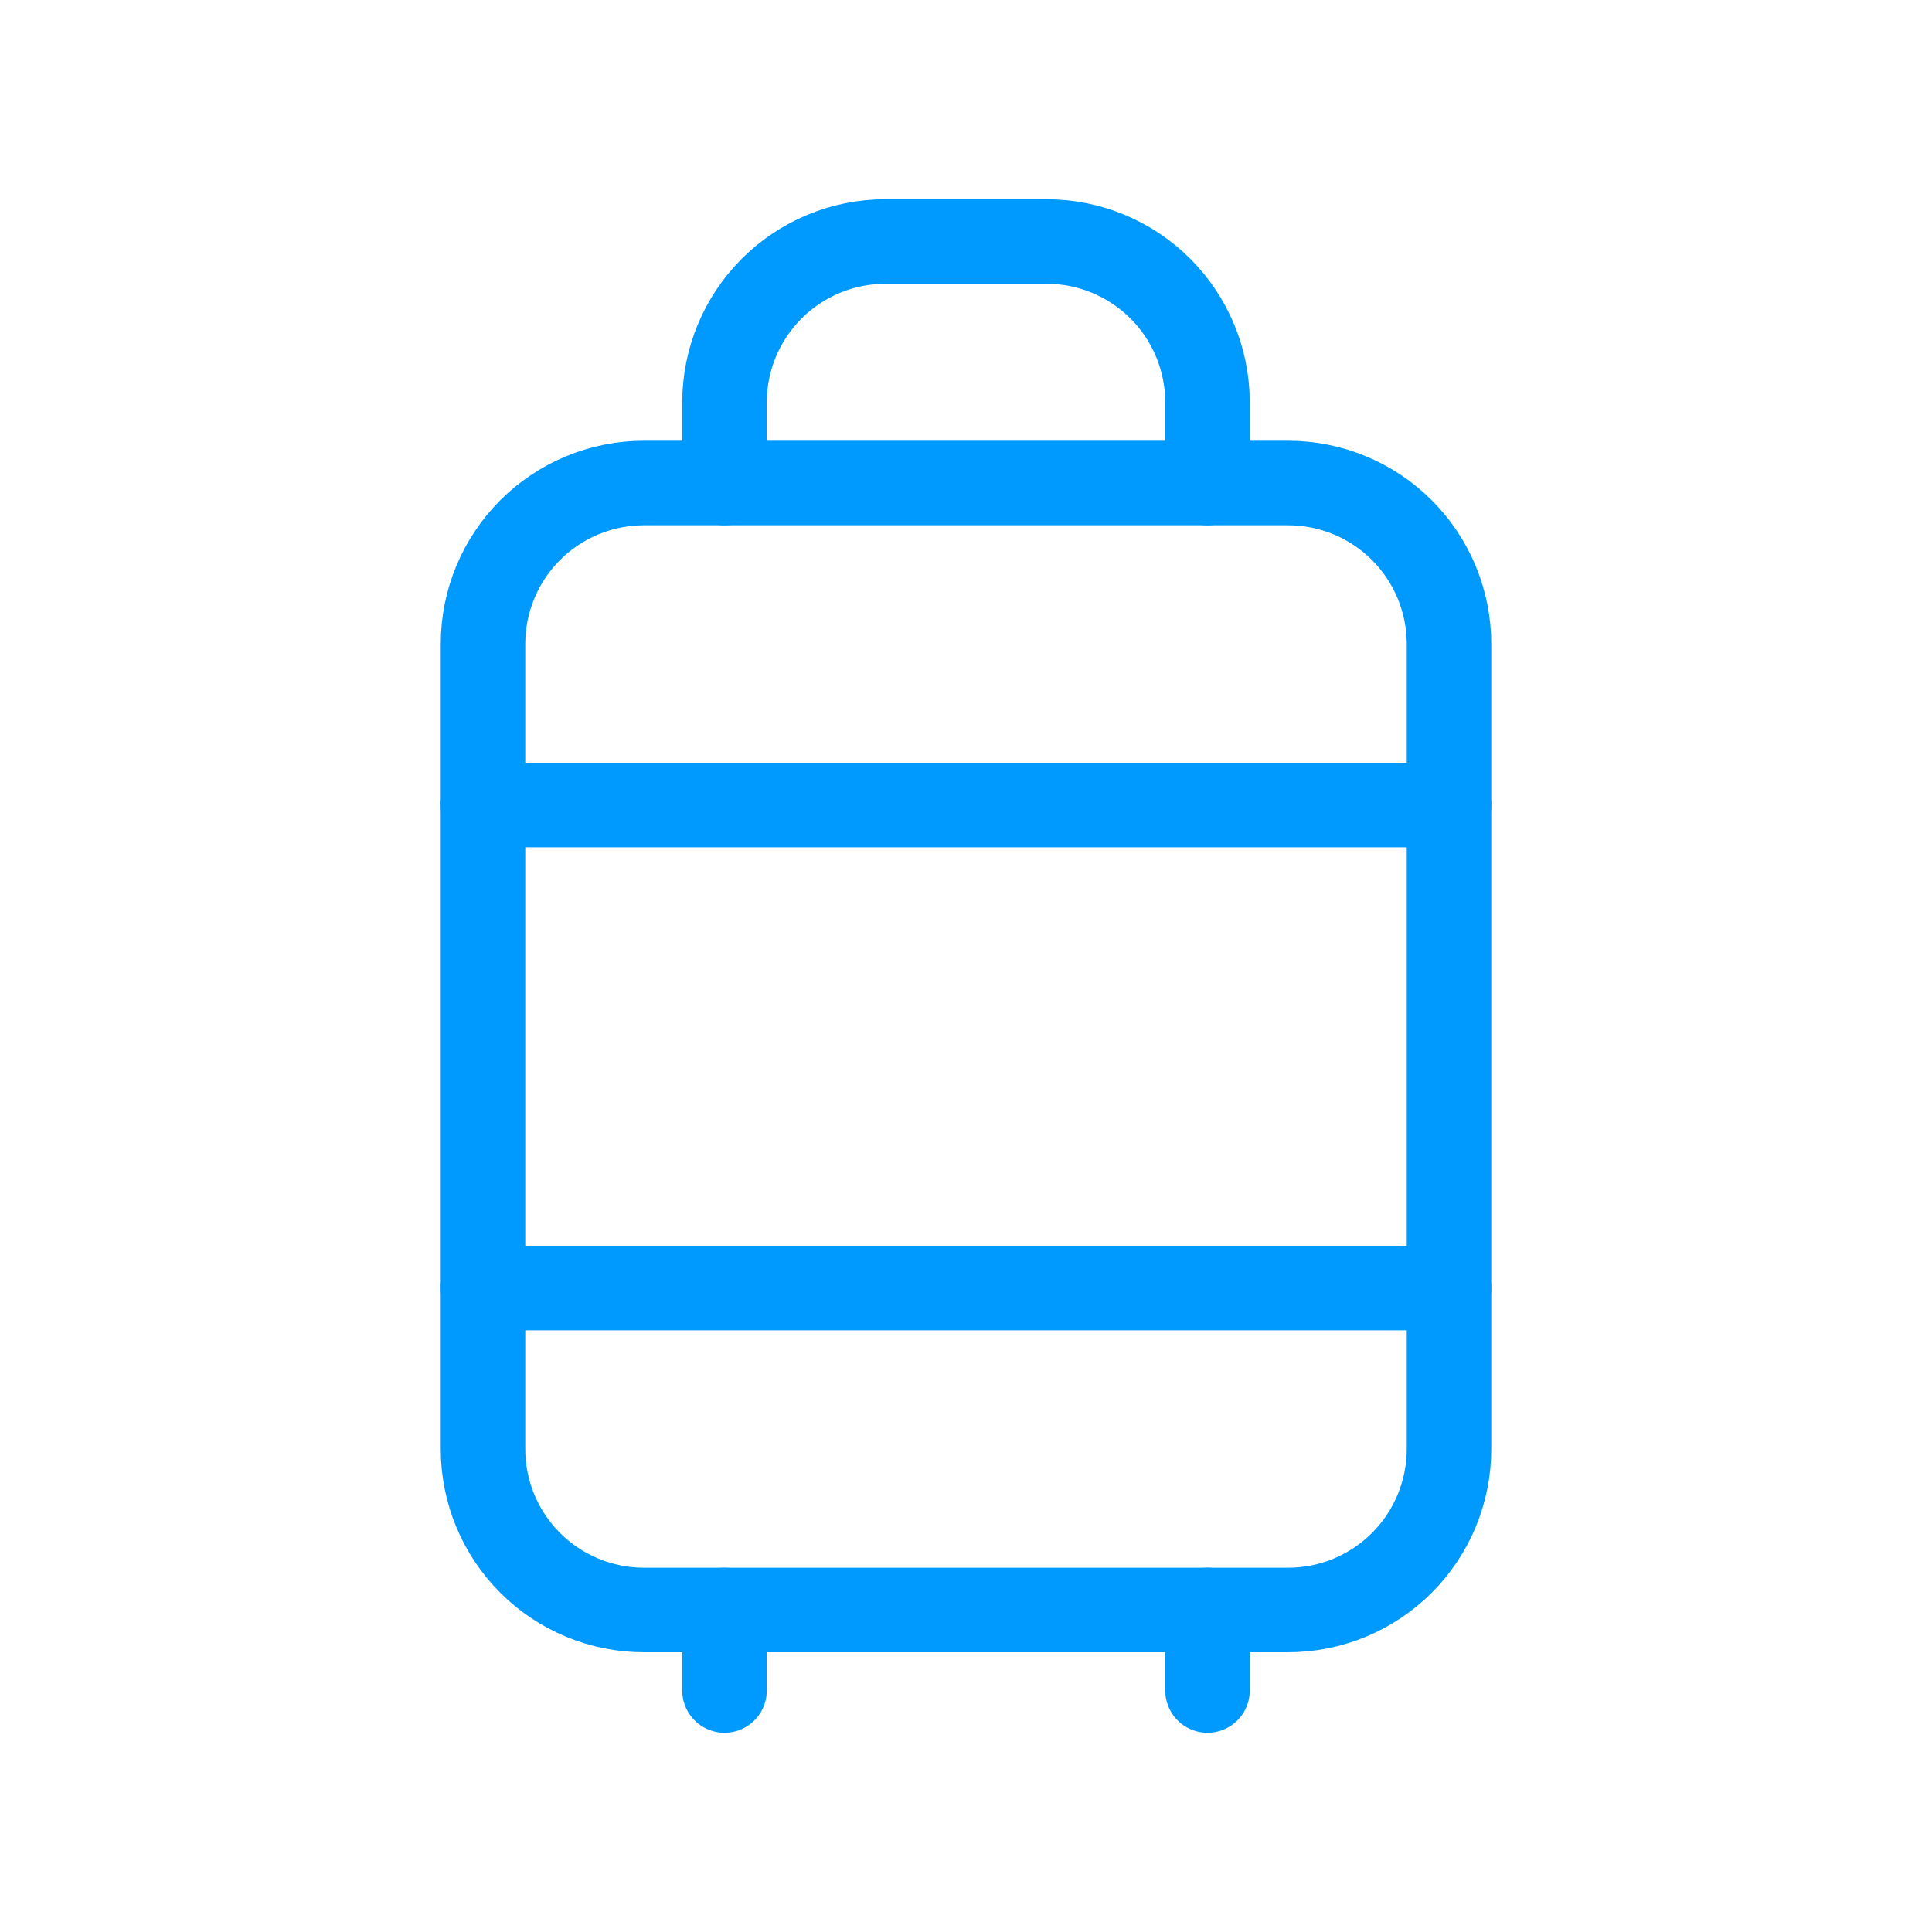 <svg width="40" height="40" viewBox="0 0 40 40" fill="none" xmlns="http://www.w3.org/2000/svg">
<g clip-path="url(#clip0_633_895)">
<path d="M10 13.333C10 12.449 10.351 11.601 10.976 10.976C11.601 10.351 12.449 10 13.333 10H26.667C27.551 10 28.399 10.351 29.024 10.976C29.649 11.601 30 12.449 30 13.333V30C30 30.884 29.649 31.732 29.024 32.357C28.399 32.982 27.551 33.333 26.667 33.333H13.333C12.449 33.333 11.601 32.982 10.976 32.357C10.351 31.732 10 30.884 10 30V13.333Z" stroke="#009AFF" stroke-width="1.75" stroke-linecap="round" stroke-linejoin="round"/>
<path d="M15 10V8.333C15 7.449 15.351 6.601 15.976 5.976C16.601 5.351 17.449 5 18.333 5H21.667C22.551 5 23.399 5.351 24.024 5.976C24.649 6.601 25 7.449 25 8.333V10" stroke="#009AFF" stroke-width="1.75" stroke-linecap="round" stroke-linejoin="round"/>
<path d="M10 16.667H30" stroke="#009AFF" stroke-width="1.75" stroke-linecap="round" stroke-linejoin="round"/>
<path d="M10 26.667H30" stroke="#009AFF" stroke-width="1.75" stroke-linecap="round" stroke-linejoin="round"/>
<path d="M15 33.333V35" stroke="#009AFF" stroke-width="1.75" stroke-linecap="round" stroke-linejoin="round"/>
<path d="M25 33.333V35" stroke="#009AFF" stroke-width="1.75" stroke-linecap="round" stroke-linejoin="round"/>
</g>
<defs>
<clipPath id="clip0_633_895">
<rect width="40" height="40" fill="white"/>
</clipPath>
</defs>
</svg>
